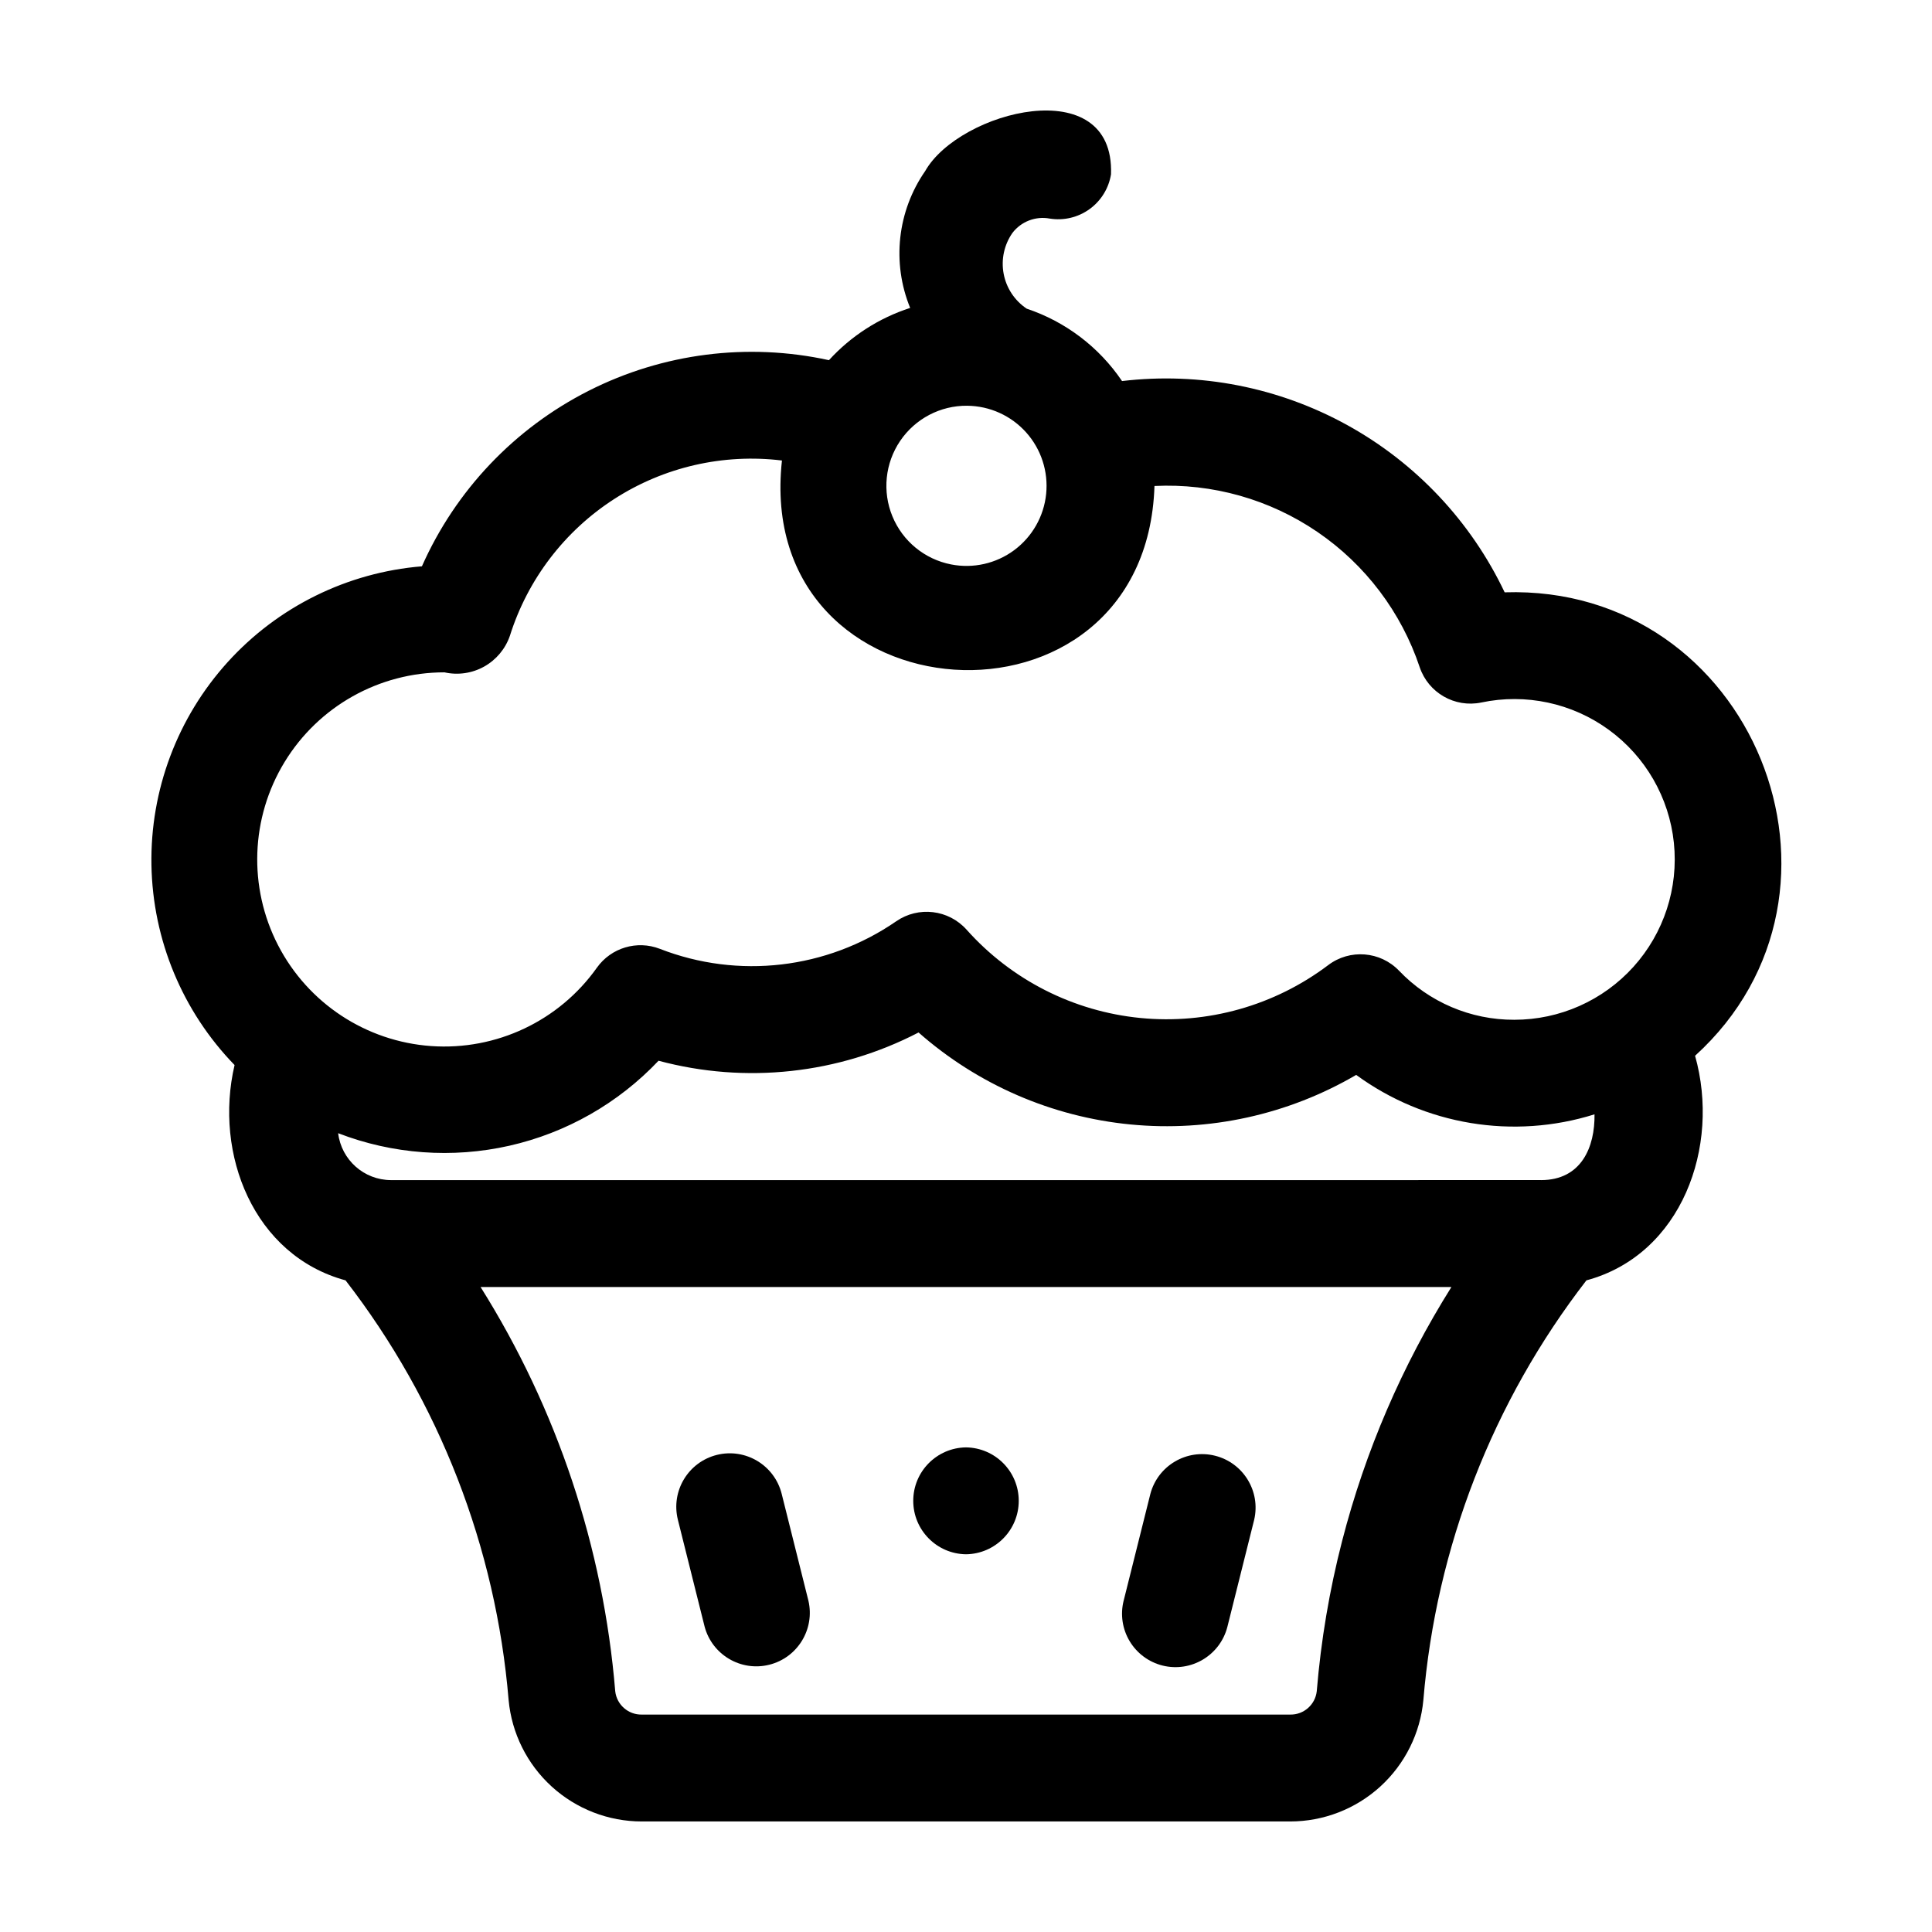 <?xml version="1.0" encoding="UTF-8"?>
<!-- The Best Svg Icon site in the world: iconSvg.co, Visit us! https://iconsvg.co -->
<svg fill="#000000" width="800px" height="800px" version="1.1" viewBox="144 144 512 512" xmlns="http://www.w3.org/2000/svg">
 <g>
  <path d="m452.09 585.39c7.594 1.883 15.277-2.727 17.191-10.309l7.09-28.328c1.754-7.539-2.863-15.094-10.375-16.973-7.512-1.875-15.141 2.625-17.133 10.105l-7.086 28.328h-0.004c-0.91 3.644-0.332 7.504 1.602 10.723 1.934 3.223 5.07 5.543 8.715 6.453z"/>
  <path d="m330.73 575.07c1.996 7.481 9.625 11.977 17.133 10.102 7.512-1.875 12.129-9.43 10.375-16.973l-7.086-28.328c-1.906-7.586-9.594-12.199-17.184-10.305-7.59 1.898-12.211 9.582-10.324 17.176z"/>
  <path d="m400 555.9c7.75-0.102 13.977-6.414 13.977-14.164 0-7.754-6.227-14.062-13.98-14.164-7.75 0.102-13.977 6.41-13.977 14.164 0 7.75 6.231 14.062 13.98 14.164z"/>
  <path d="m542.75 300.98c-8.918-18.77-23.496-34.266-41.688-44.312-18.191-10.043-39.074-14.129-59.711-11.684-6.082-8.992-14.957-15.734-25.254-19.18-3.199-2.133-5.406-5.465-6.117-9.242-0.715-3.781 0.125-7.688 2.328-10.84 2.312-3.023 6.133-4.492 9.875-3.797 3.711 0.598 7.508-0.301 10.555-2.504 3.047-2.199 5.094-5.519 5.691-9.23 0.984-27.473-40.23-16.781-49.246-0.859-7.383 10.637-8.883 24.285-3.981 36.27-8.254 2.668-15.676 7.441-21.523 13.848-21.523-4.711-44.008-1.848-63.66 8.105-19.656 9.953-35.27 26.387-44.207 46.523-19.766 1.621-38.176 10.703-51.488 25.402-13.312 14.703-20.531 33.918-20.191 53.75 0.344 19.832 8.219 38.789 22.031 53.02-5.531 23.621 5.09 50.461 29.41 57.059l0.004 0.004c24.836 32.125 39.844 70.75 43.211 111.21 0.812 8.797 4.883 16.973 11.41 22.926s15.039 9.254 23.875 9.258h171.85c8.832-0.004 17.348-3.305 23.875-9.258 6.527-5.953 10.598-14.133 11.41-22.93 3.367-40.465 18.375-79.09 43.211-111.21 25.273-6.809 35.57-35.477 28.793-59.516 48.047-43.648 15.219-124.93-50.461-122.82zm-142.44-49.453h0.004c5.969 0.051 11.641 2.617 15.625 7.066 3.984 4.449 5.906 10.371 5.301 16.309-0.605 5.941-3.684 11.352-8.48 14.906-4.801 3.555-10.871 4.922-16.73 3.769-6.984-1.371-12.816-6.152-15.527-12.734-2.715-6.578-1.949-14.082 2.035-19.977 3.984-5.898 10.66-9.406 17.777-9.34zm-138.53 70.656 0.004-0.004c3.574 0.801 7.324 0.254 10.523-1.531 3.199-1.789 5.629-4.695 6.82-8.16 4.703-14.941 14.488-27.766 27.656-36.25 13.168-8.484 28.891-12.094 44.441-10.199-7.625 69.367 96.504 76.18 98.723 6.754h-0.004c15.352-0.754 30.531 3.531 43.219 12.199 12.691 8.672 22.199 21.258 27.074 35.832 2.297 6.789 9.293 10.797 16.312 9.348 11.781-2.488 24.066 0.141 33.797 7.231 9.734 7.09 16.004 17.973 17.25 29.949 1.246 11.98-2.648 23.922-10.711 32.863-8.066 8.941-19.547 14.043-31.59 14.035-11.527 0.043-22.57-4.66-30.531-13-4.977-5.184-13.051-5.82-18.781-1.48-14.234 10.746-31.992 15.746-49.742 14.008-17.754-1.738-34.199-10.09-46.078-23.398-4.766-5.34-12.766-6.297-18.656-2.227-18.383 12.668-41.848 15.398-62.648 7.293-6.043-2.336-12.906-0.281-16.668 4.996-10.012 14.113-26.656 21.988-43.918 20.777-17.262-1.215-32.641-11.34-40.578-26.715s-7.289-33.777 1.719-48.551c9.008-14.773 25.066-23.785 42.371-23.773zm237.9 230.17c-3.367 13.066-5.617 26.395-6.727 39.844-0.398 3.566-3.441 6.246-7.031 6.184h-171.85c-3.586 0.062-6.633-2.617-7.031-6.184-3.144-38.051-15.383-74.793-35.688-107.13h257.29c-13.062 20.801-22.836 43.5-28.961 67.285zm52.711-95.617-304.78 0.004c-7.137-0.02-13.137-5.348-14-12.43 14.461 5.582 30.258 6.738 45.379 3.32 15.117-3.422 28.879-11.262 39.531-22.523 23.098 6.199 47.68 3.527 68.906-7.488 15.695 13.828 35.348 22.359 56.168 24.375 20.82 2.019 41.75-2.578 59.809-13.133 18.199 13.316 41.641 17.195 63.16 10.449 0.121 8.648-3.469 17.43-14.176 17.43z"/>
 </g>
</svg>
